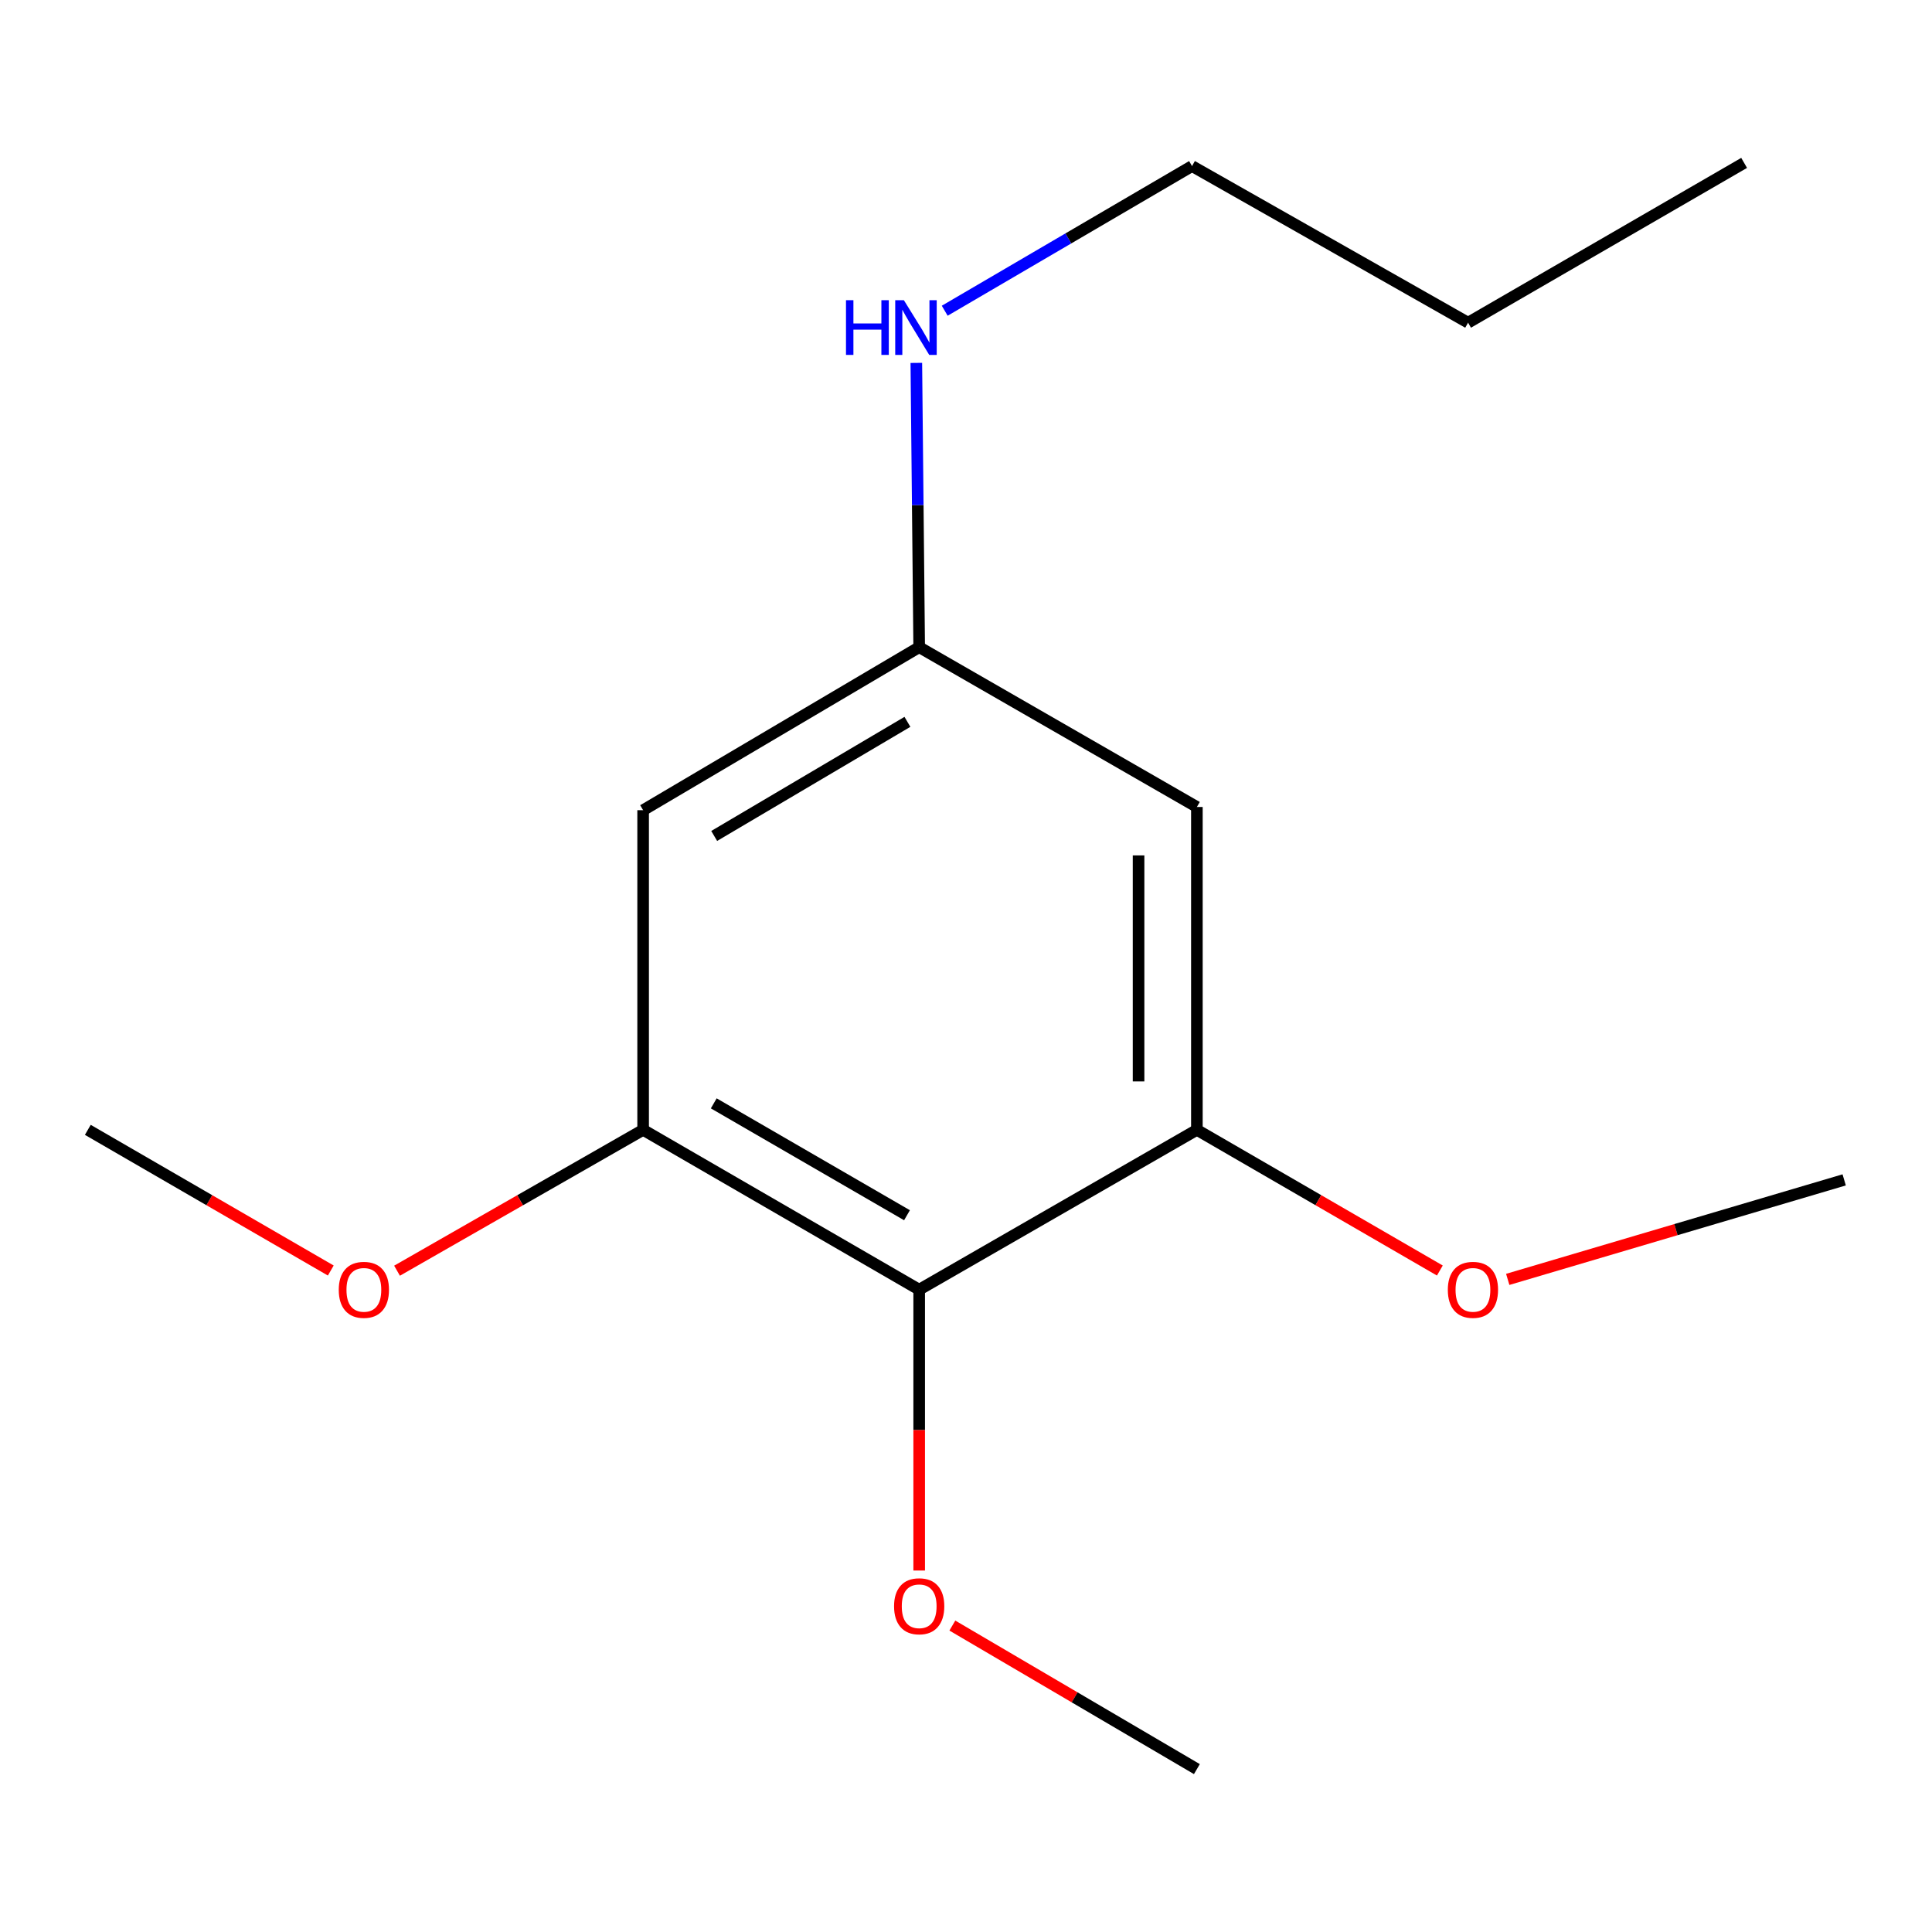 <?xml version='1.0' encoding='iso-8859-1'?>
<svg version='1.1' baseProfile='full'
              xmlns='http://www.w3.org/2000/svg'
                      xmlns:rdkit='http://www.rdkit.org/xml'
                      xmlns:xlink='http://www.w3.org/1999/xlink'
                  xml:space='preserve'
width='1000px' height='1000px' viewBox='0 0 1000 1000'>
<!-- END OF HEADER -->
<rect style='opacity:1.0;fill:#FFFFFF;stroke:none' width='1000' height='1000' x='0' y='0'> </rect>
<path class='bond-0' d='M 475.767,667.536 L 332.883,584.808' style='fill:none;fill-rule:evenodd;stroke:#000000;stroke-width:6px;stroke-linecap:butt;stroke-linejoin:miter;stroke-opacity:1' />
<path class='bond-0' d='M 469.46,629.003 L 369.441,571.093' style='fill:none;fill-rule:evenodd;stroke:#000000;stroke-width:6px;stroke-linecap:butt;stroke-linejoin:miter;stroke-opacity:1' />
<path class='bond-1' d='M 475.767,667.536 L 619.506,584.808' style='fill:none;fill-rule:evenodd;stroke:#000000;stroke-width:6px;stroke-linecap:butt;stroke-linejoin:miter;stroke-opacity:1' />
<path class='bond-6' d='M 475.767,667.536 L 475.767,740.219' style='fill:none;fill-rule:evenodd;stroke:#000000;stroke-width:6px;stroke-linecap:butt;stroke-linejoin:miter;stroke-opacity:1' />
<path class='bond-6' d='M 475.767,740.219 L 475.767,812.902' style='fill:none;fill-rule:evenodd;stroke:#FF0000;stroke-width:6px;stroke-linecap:butt;stroke-linejoin:miter;stroke-opacity:1' />
<path class='bond-2' d='M 332.883,584.808 L 332.883,419.351' style='fill:none;fill-rule:evenodd;stroke:#000000;stroke-width:6px;stroke-linecap:butt;stroke-linejoin:miter;stroke-opacity:1' />
<path class='bond-8' d='M 332.883,584.808 L 269.192,621.261' style='fill:none;fill-rule:evenodd;stroke:#000000;stroke-width:6px;stroke-linecap:butt;stroke-linejoin:miter;stroke-opacity:1' />
<path class='bond-8' d='M 269.192,621.261 L 205.502,657.713' style='fill:none;fill-rule:evenodd;stroke:#FF0000;stroke-width:6px;stroke-linecap:butt;stroke-linejoin:miter;stroke-opacity:1' />
<path class='bond-3' d='M 619.506,584.808 L 619.506,417.691' style='fill:none;fill-rule:evenodd;stroke:#000000;stroke-width:6px;stroke-linecap:butt;stroke-linejoin:miter;stroke-opacity:1' />
<path class='bond-3' d='M 589.319,559.74 L 589.319,442.758' style='fill:none;fill-rule:evenodd;stroke:#000000;stroke-width:6px;stroke-linecap:butt;stroke-linejoin:miter;stroke-opacity:1' />
<path class='bond-7' d='M 619.506,584.808 L 682.384,621.214' style='fill:none;fill-rule:evenodd;stroke:#000000;stroke-width:6px;stroke-linecap:butt;stroke-linejoin:miter;stroke-opacity:1' />
<path class='bond-7' d='M 682.384,621.214 L 745.262,657.62' style='fill:none;fill-rule:evenodd;stroke:#FF0000;stroke-width:6px;stroke-linecap:butt;stroke-linejoin:miter;stroke-opacity:1' />
<path class='bond-15' d='M 332.883,419.351 L 475.767,334.979' style='fill:none;fill-rule:evenodd;stroke:#000000;stroke-width:6px;stroke-linecap:butt;stroke-linejoin:miter;stroke-opacity:1' />
<path class='bond-15' d='M 369.664,432.689 L 469.683,373.628' style='fill:none;fill-rule:evenodd;stroke:#000000;stroke-width:6px;stroke-linecap:butt;stroke-linejoin:miter;stroke-opacity:1' />
<path class='bond-4' d='M 619.506,417.691 L 475.767,334.979' style='fill:none;fill-rule:evenodd;stroke:#000000;stroke-width:6px;stroke-linecap:butt;stroke-linejoin:miter;stroke-opacity:1' />
<path class='bond-5' d='M 475.767,334.979 L 475.028,261.407' style='fill:none;fill-rule:evenodd;stroke:#000000;stroke-width:6px;stroke-linecap:butt;stroke-linejoin:miter;stroke-opacity:1' />
<path class='bond-5' d='M 475.028,261.407 L 474.29,187.835' style='fill:none;fill-rule:evenodd;stroke:#0000FF;stroke-width:6px;stroke-linecap:butt;stroke-linejoin:miter;stroke-opacity:1' />
<path class='bond-9' d='M 488.985,160.835 L 552.988,123.395' style='fill:none;fill-rule:evenodd;stroke:#0000FF;stroke-width:6px;stroke-linecap:butt;stroke-linejoin:miter;stroke-opacity:1' />
<path class='bond-9' d='M 552.988,123.395 L 616.99,85.955' style='fill:none;fill-rule:evenodd;stroke:#000000;stroke-width:6px;stroke-linecap:butt;stroke-linejoin:miter;stroke-opacity:1' />
<path class='bond-10' d='M 492.934,841.393 L 556.22,878.541' style='fill:none;fill-rule:evenodd;stroke:#FF0000;stroke-width:6px;stroke-linecap:butt;stroke-linejoin:miter;stroke-opacity:1' />
<path class='bond-10' d='M 556.22,878.541 L 619.506,915.688' style='fill:none;fill-rule:evenodd;stroke:#000000;stroke-width:6px;stroke-linecap:butt;stroke-linejoin:miter;stroke-opacity:1' />
<path class='bond-12' d='M 780.4,662.21 L 867.473,636.456' style='fill:none;fill-rule:evenodd;stroke:#FF0000;stroke-width:6px;stroke-linecap:butt;stroke-linejoin:miter;stroke-opacity:1' />
<path class='bond-12' d='M 867.473,636.456 L 954.545,610.702' style='fill:none;fill-rule:evenodd;stroke:#000000;stroke-width:6px;stroke-linecap:butt;stroke-linejoin:miter;stroke-opacity:1' />
<path class='bond-11' d='M 171.211,657.62 L 108.333,621.214' style='fill:none;fill-rule:evenodd;stroke:#FF0000;stroke-width:6px;stroke-linecap:butt;stroke-linejoin:miter;stroke-opacity:1' />
<path class='bond-11' d='M 108.333,621.214 L 45.455,584.808' style='fill:none;fill-rule:evenodd;stroke:#000000;stroke-width:6px;stroke-linecap:butt;stroke-linejoin:miter;stroke-opacity:1' />
<path class='bond-13' d='M 616.99,85.955 L 759.874,167.023' style='fill:none;fill-rule:evenodd;stroke:#000000;stroke-width:6px;stroke-linecap:butt;stroke-linejoin:miter;stroke-opacity:1' />
<path class='bond-14' d='M 759.874,167.023 L 902.758,84.312' style='fill:none;fill-rule:evenodd;stroke:#000000;stroke-width:6px;stroke-linecap:butt;stroke-linejoin:miter;stroke-opacity:1' />
<path  class='atom-6' d='M 437.886 155.379
L 441.726 155.379
L 441.726 167.419
L 456.206 167.419
L 456.206 155.379
L 460.046 155.379
L 460.046 183.699
L 456.206 183.699
L 456.206 170.619
L 441.726 170.619
L 441.726 183.699
L 437.886 183.699
L 437.886 155.379
' fill='#0000FF'/>
<path  class='atom-6' d='M 467.846 155.379
L 477.126 170.379
Q 478.046 171.859, 479.526 174.539
Q 481.006 177.219, 481.086 177.379
L 481.086 155.379
L 484.846 155.379
L 484.846 183.699
L 480.966 183.699
L 471.006 167.299
Q 469.846 165.379, 468.606 163.179
Q 467.406 160.979, 467.046 160.299
L 467.046 183.699
L 463.366 183.699
L 463.366 155.379
L 467.846 155.379
' fill='#0000FF'/>
<path  class='atom-7' d='M 462.767 831.396
Q 462.767 824.596, 466.127 820.796
Q 469.487 816.996, 475.767 816.996
Q 482.047 816.996, 485.407 820.796
Q 488.767 824.596, 488.767 831.396
Q 488.767 838.276, 485.367 842.196
Q 481.967 846.076, 475.767 846.076
Q 469.527 846.076, 466.127 842.196
Q 462.767 838.316, 462.767 831.396
M 475.767 842.876
Q 480.087 842.876, 482.407 839.996
Q 484.767 837.076, 484.767 831.396
Q 484.767 825.836, 482.407 823.036
Q 480.087 820.196, 475.767 820.196
Q 471.447 820.196, 469.087 822.996
Q 466.767 825.796, 466.767 831.396
Q 466.767 837.116, 469.087 839.996
Q 471.447 842.876, 475.767 842.876
' fill='#FF0000'/>
<path  class='atom-8' d='M 749.39 667.616
Q 749.39 660.816, 752.75 657.016
Q 756.11 653.216, 762.39 653.216
Q 768.67 653.216, 772.03 657.016
Q 775.39 660.816, 775.39 667.616
Q 775.39 674.496, 771.99 678.416
Q 768.59 682.296, 762.39 682.296
Q 756.15 682.296, 752.75 678.416
Q 749.39 674.536, 749.39 667.616
M 762.39 679.096
Q 766.71 679.096, 769.03 676.216
Q 771.39 673.296, 771.39 667.616
Q 771.39 662.056, 769.03 659.256
Q 766.71 656.416, 762.39 656.416
Q 758.07 656.416, 755.71 659.216
Q 753.39 662.016, 753.39 667.616
Q 753.39 673.336, 755.71 676.216
Q 758.07 679.096, 762.39 679.096
' fill='#FF0000'/>
<path  class='atom-9' d='M 175.339 667.616
Q 175.339 660.816, 178.699 657.016
Q 182.059 653.216, 188.339 653.216
Q 194.619 653.216, 197.979 657.016
Q 201.339 660.816, 201.339 667.616
Q 201.339 674.496, 197.939 678.416
Q 194.539 682.296, 188.339 682.296
Q 182.099 682.296, 178.699 678.416
Q 175.339 674.536, 175.339 667.616
M 188.339 679.096
Q 192.659 679.096, 194.979 676.216
Q 197.339 673.296, 197.339 667.616
Q 197.339 662.056, 194.979 659.256
Q 192.659 656.416, 188.339 656.416
Q 184.019 656.416, 181.659 659.216
Q 179.339 662.016, 179.339 667.616
Q 179.339 673.336, 181.659 676.216
Q 184.019 679.096, 188.339 679.096
' fill='#FF0000'/>
</svg>
